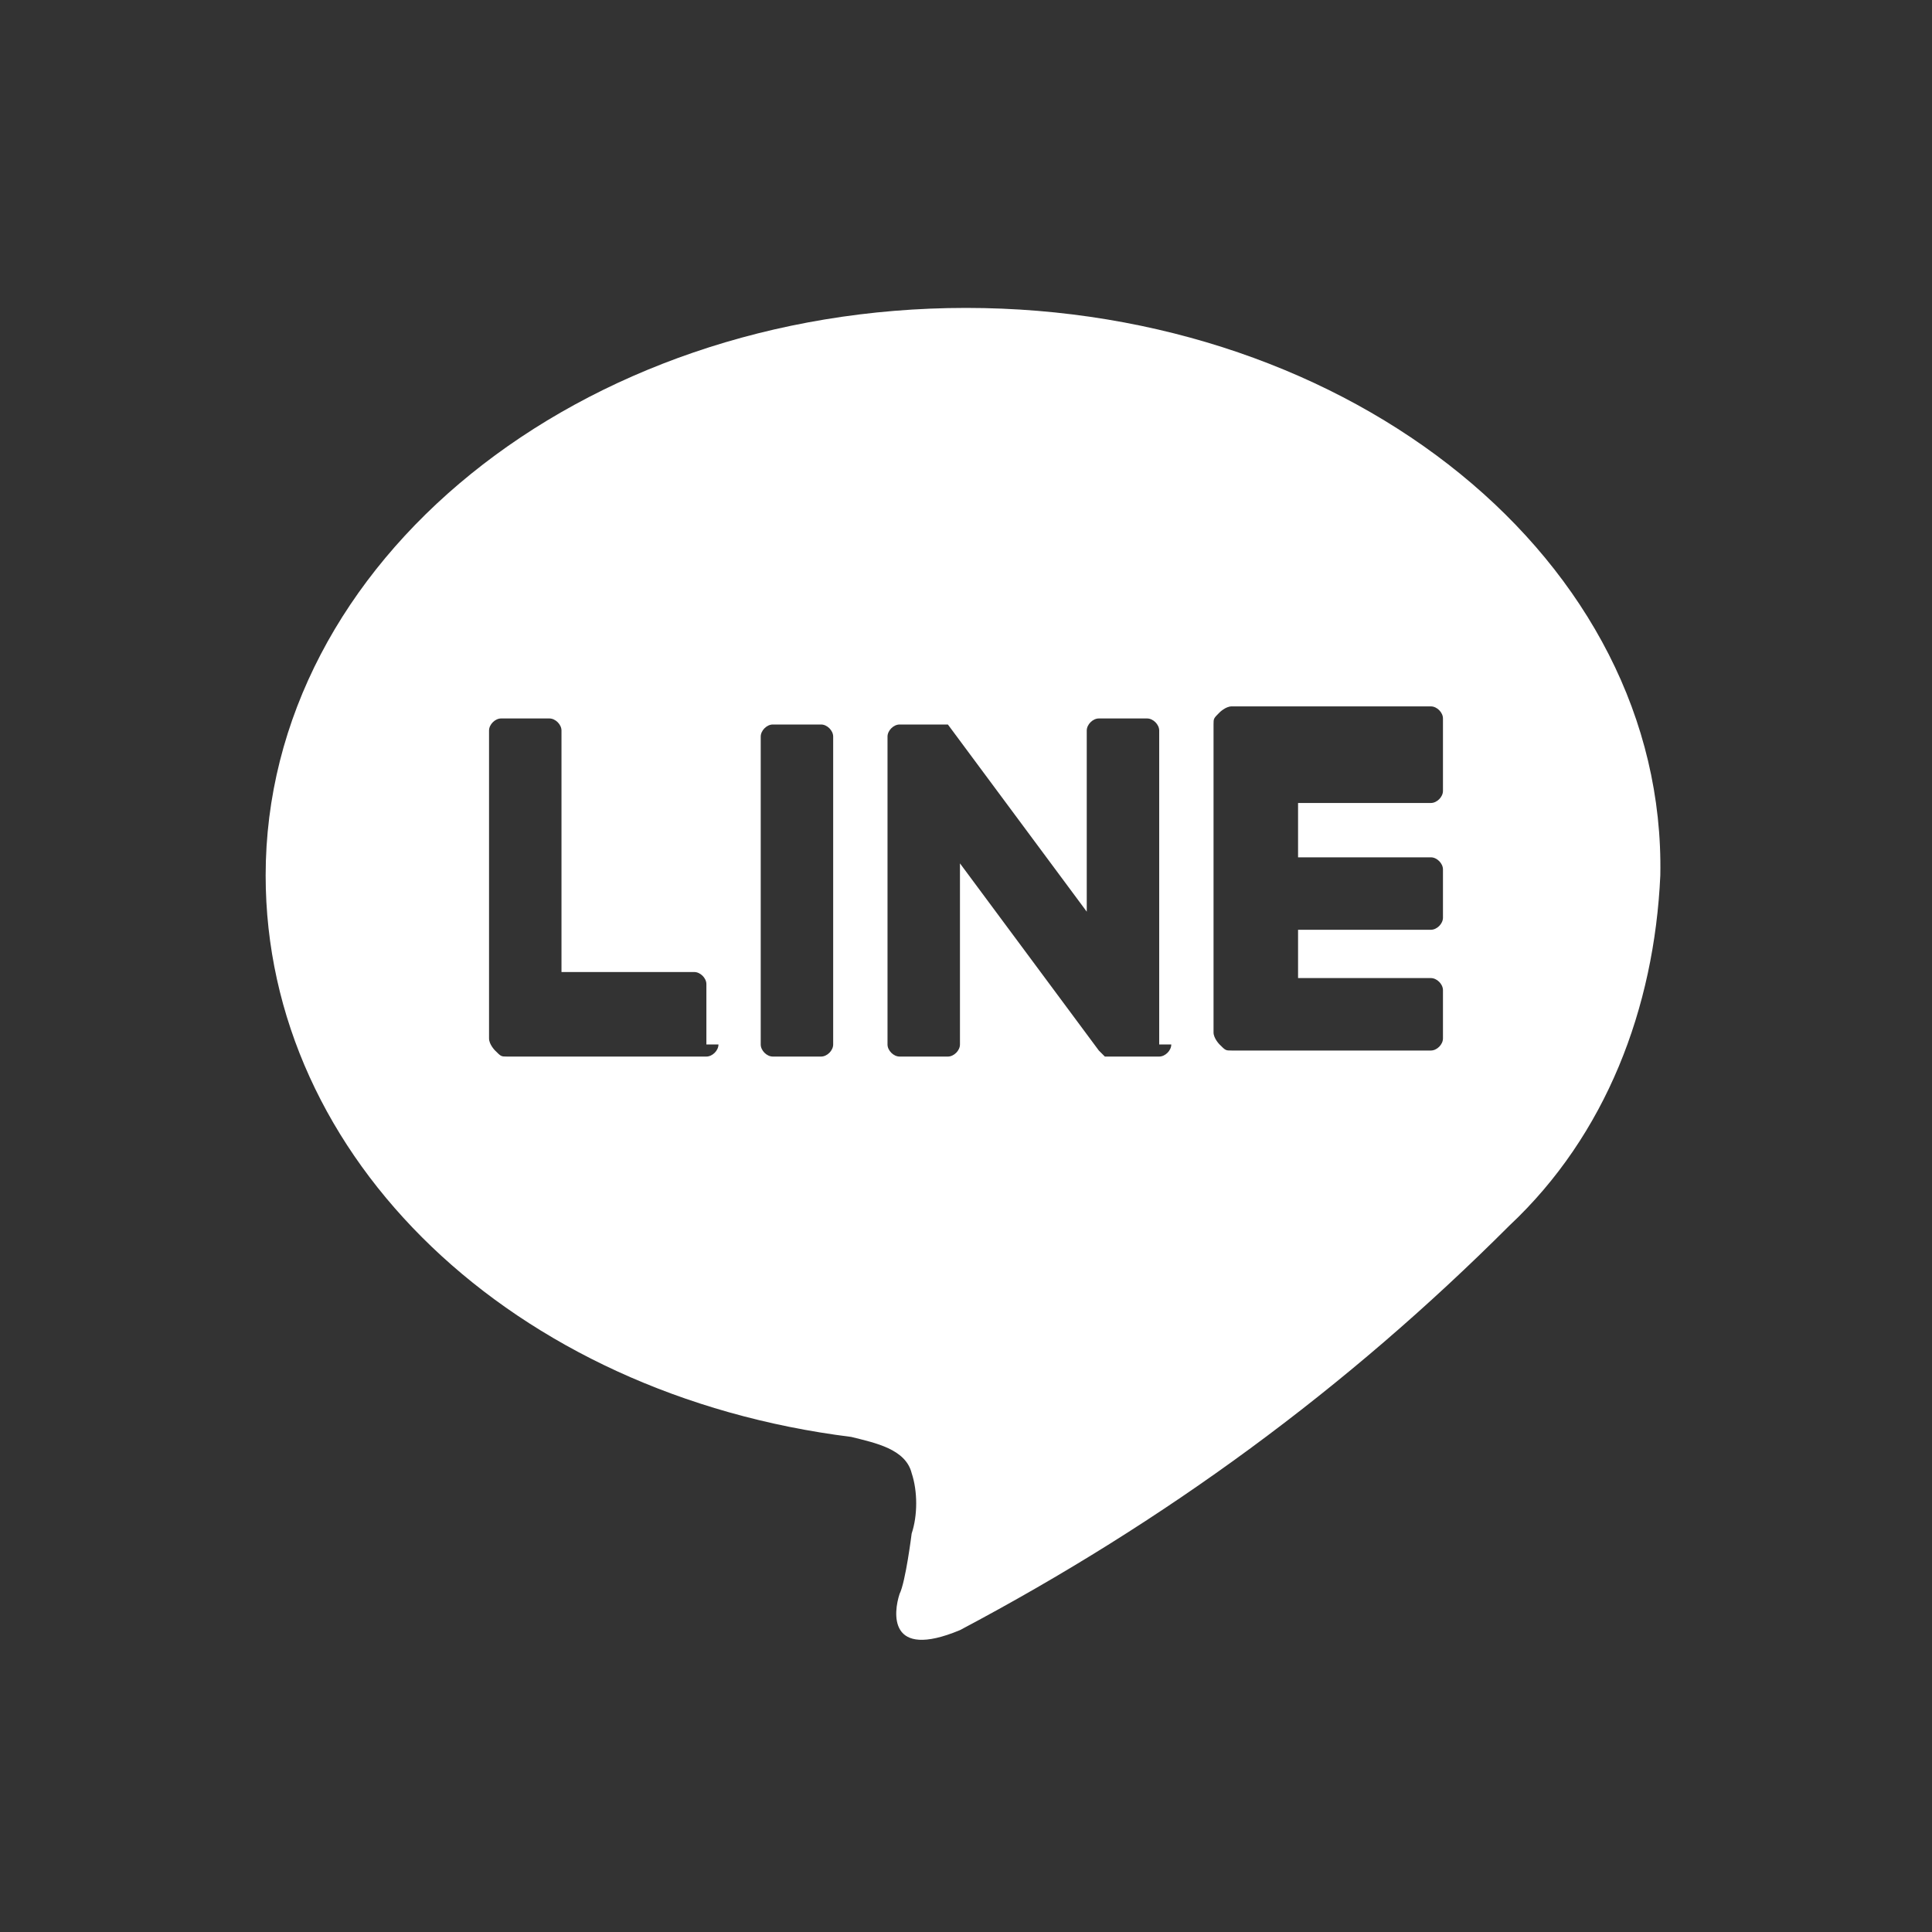 <?xml version="1.0" encoding="utf-8"?>
<!-- Generator: Adobe Illustrator 26.3.1, SVG Export Plug-In . SVG Version: 6.00 Build 0)  -->
<svg version="1.1" id="レイヤー_1" xmlns="http://www.w3.org/2000/svg" xmlns:xlink="http://www.w3.org/1999/xlink" x="0px"
	 y="0px" viewBox="0 0 32 32" style="enable-background:new 0 0 32 32;" xml:space="preserve">
<rect x="0" y="0" width="32" height="32" fill="#333333" stroke="none"/>
<style type="text/css">
	.st0{fill:#FFFFFF;}
</style>
<path class="st0" d="M16,5.1c-6.4,0-11.6,4.2-11.6,9.4c0,4.7,4.1,8.6,9.7,9.3c0.4,0.1,0.9,0.2,1,0.6c0.1,0.3,0.1,0.7,0,1
	c0,0-0.1,0.8-0.2,1c-0.1,0.3-0.2,1.1,1,0.6c3.4-1.8,6.4-4,9.1-6.7c1.6-1.5,2.4-3.6,2.5-5.8l0,0C27.6,9.3,22.4,5.1,16,5.1z
	 M11.9,17.3c0,0.1-0.1,0.2-0.2,0.2H8.4c-0.1,0-0.1,0-0.2-0.1c0,0-0.1-0.1-0.1-0.2v-5.1v0c0-0.1,0.1-0.2,0.2-0.2h0.8h0
	c0.1,0,0.2,0.1,0.2,0.2v4h2.2l0,0c0.1,0,0.2,0.1,0.2,0.2V17.3z M13.8,17.3c0,0.1-0.1,0.2-0.2,0.2h-0.8c0,0,0,0,0,0
	c-0.1,0-0.2-0.1-0.2-0.2v-5.1v0c0-0.1,0.1-0.2,0.2-0.2h0.8c0.1,0,0.2,0.1,0.2,0.2V17.3z M19.4,17.3c0,0.1-0.1,0.2-0.2,0.2h-0.8
	c0,0,0,0-0.1,0h0h0h0l0,0h0l0,0c0,0,0,0-0.1-0.1l-2.3-3.1v3c0,0.1-0.1,0.2-0.2,0.2h-0.8c-0.1,0-0.2-0.1-0.2-0.2v-5.1v0
	c0-0.1,0.1-0.2,0.2-0.2h0.8h0h0h0h0h0h0l0,0h0l0,0h0l0,0h0l0,0l0,0l0,0l2.3,3.1v-3v0c0-0.1,0.1-0.2,0.2-0.2h0.8l0,0h0
	c0.1,0,0.2,0.1,0.2,0.2V17.3z M23.9,13.1L23.9,13.1c0,0.1-0.1,0.2-0.2,0.2l-2.2,0v0.9h2.2c0.1,0,0.2,0.1,0.2,0.2v0.8
	c0,0.1-0.1,0.2-0.2,0.2h-2.2v0.8h2.2c0.1,0,0.2,0.1,0.2,0.2v0.8c0,0.1-0.1,0.2-0.2,0.2h-3.3c-0.1,0-0.1,0-0.2-0.1
	c0,0-0.1-0.1-0.1-0.2v-5.1c0-0.1,0-0.1,0.1-0.2c0,0,0.1-0.1,0.2-0.1h3.3h0c0.1,0,0.2,0.1,0.2,0.2V13.1z"/>
</svg>
